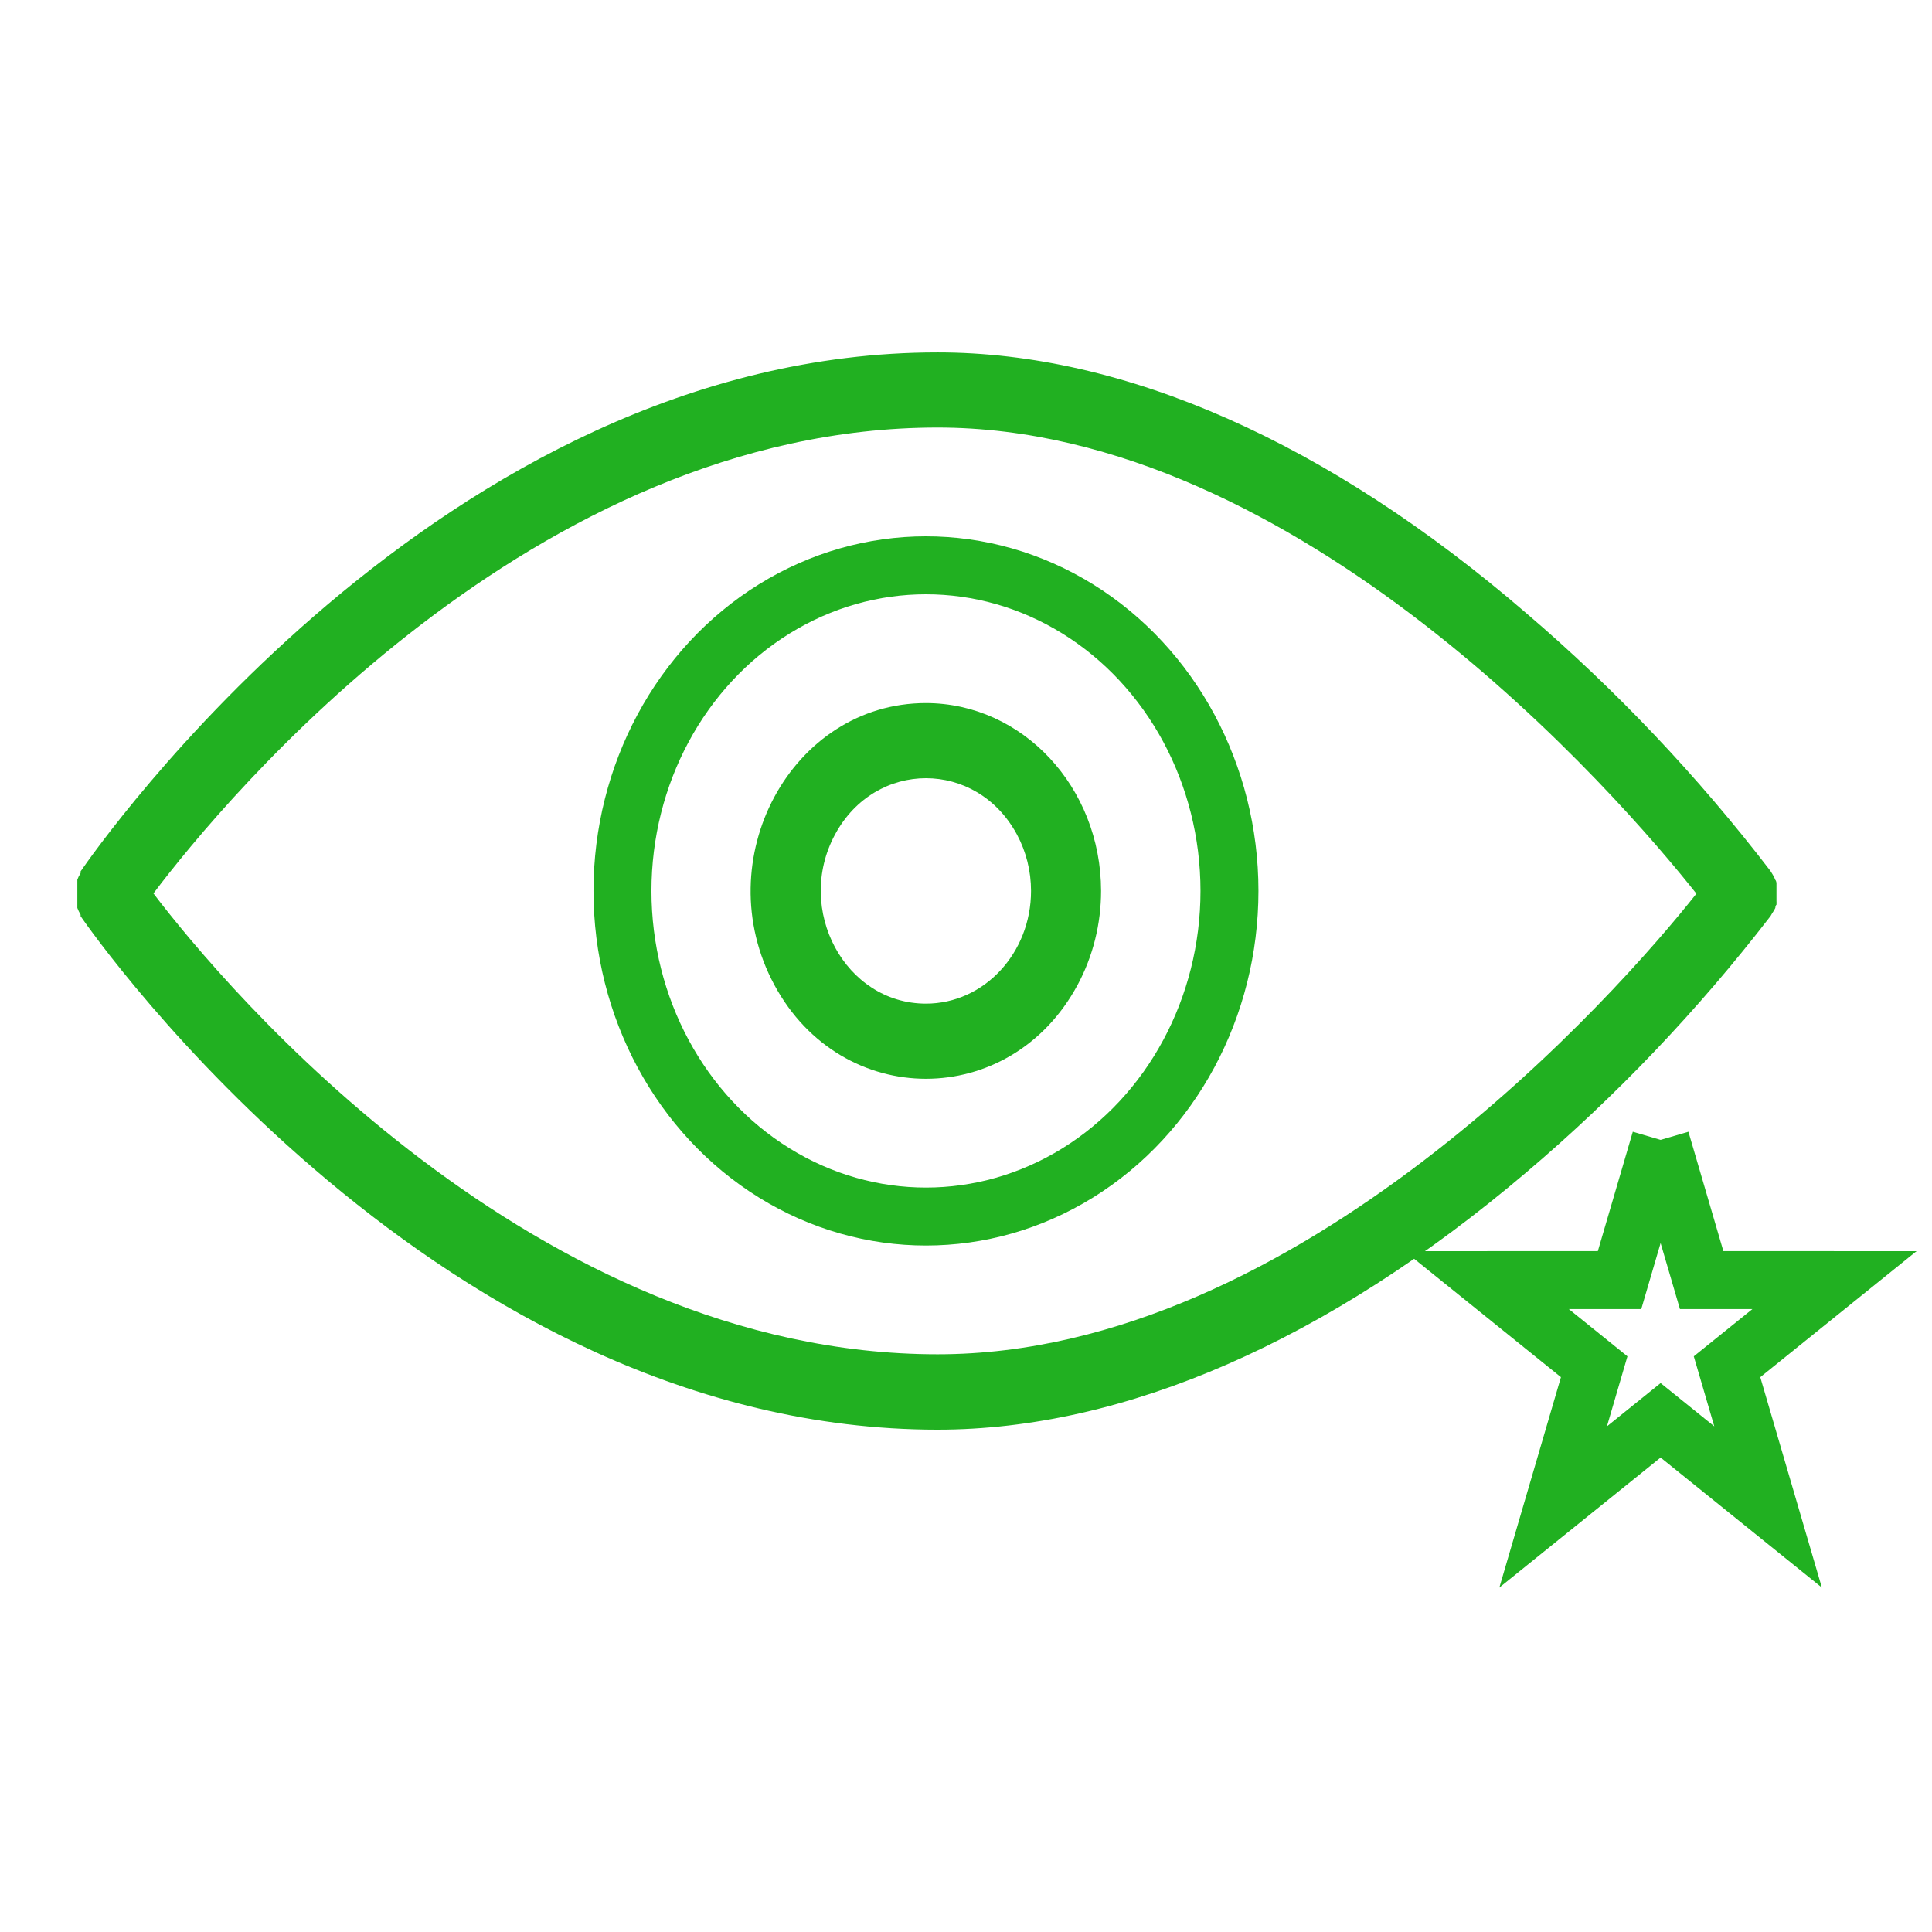 <?xml version="1.0" encoding="UTF-8"?> <svg xmlns="http://www.w3.org/2000/svg" viewBox="0 0 100.00 100.00" data-guides="{&quot;vertical&quot;:[],&quot;horizontal&quot;:[]}"><defs></defs><path fill="#21b021" stroke="none" fill-opacity="1" stroke-width="3" stroke-opacity="1" color="rgb(51, 51, 51)" fill-rule="evenodd" id="tSvg13bd6d74cb5" title="Path 7" d="M91.89 46.996C91.89 46.996 91.89 46.879 91.95 46.827C91.954 46.762 91.954 46.697 91.95 46.633C91.95 46.391 91.95 46.149 91.95 45.907C91.953 45.846 91.953 45.785 91.95 45.725C91.95 45.725 91.95 45.608 91.89 45.544C91.866 45.487 91.842 45.431 91.817 45.375C91.781 45.315 91.745 45.254 91.709 45.194C91.685 45.155 91.66 45.116 91.636 45.077C87.867 40.163 83.626 35.687 78.984 31.724C68.737 22.895 58.212 18.241 48.532 18.241C22.805 18.241 4.921 44.014 4.172 45.103C4.172 45.133 4.172 45.163 4.172 45.194C4.139 45.25 4.107 45.306 4.075 45.362C4.051 45.418 4.027 45.474 4.003 45.531C4.003 45.587 4.003 45.643 4.003 45.699C3.999 45.764 3.999 45.829 4.003 45.894C4.003 46.14 4.003 46.386 4.003 46.633C4 46.693 4 46.754 4.003 46.814C4.003 46.875 4.003 46.935 4.003 46.996C4.027 47.052 4.051 47.108 4.075 47.164C4.107 47.225 4.139 47.285 4.172 47.346C4.172 47.371 4.172 47.397 4.172 47.423C4.921 48.512 22.805 74 48.532 74C58.2 74 68.737 69.398 78.996 60.686C83.637 56.751 87.878 52.301 91.648 47.41C91.672 47.367 91.697 47.324 91.721 47.281C91.757 47.225 91.793 47.168 91.83 47.112C91.85 47.073 91.87 47.034 91.89 46.996M48.532 70.098C27.651 70.098 11.676 51.157 7.942 46.244C11.676 41.291 27.615 22.13 48.532 22.13C67.263 22.13 83.818 41.214 87.806 46.257C83.818 51.3 67.263 70.098 48.532 70.098Z" style=""></path><path fill="#21b021" stroke="none" fill-opacity="1" stroke-width="3" stroke-opacity="1" color="rgb(51, 51, 51)" fill-rule="evenodd" id="tSvg7d21fc5dee" title="Path 9" d="M47.928 36.391C40.952 36.391 36.591 44.493 40.079 50.976C43.568 57.458 52.289 57.458 55.777 50.976C56.572 49.498 56.991 47.821 56.991 46.114C56.985 40.747 52.931 36.398 47.928 36.391ZM47.928 51.948C43.742 51.948 41.126 47.086 43.219 43.197C45.312 39.308 50.544 39.308 52.638 43.197C53.115 44.084 53.366 45.09 53.366 46.114C53.366 49.336 50.931 51.948 47.928 51.948Z" style=""></path><path fill="transparent" stroke="#21b021" fill-opacity="1" stroke-width="3" stroke-opacity="1" color="rgb(51, 51, 51)" id="tSvg136d6067db8" title="Star 2" d="M85.953 59C86.661 61.419 87.369 63.838 88.077 66.257C90.369 66.257 92.661 66.257 94.953 66.258C93.099 67.753 91.245 69.248 89.391 70.743C90.099 73.162 90.807 75.581 91.515 78C89.661 76.505 87.807 75.01 85.953 73.515C84.099 75.01 82.244 76.505 80.39 78C81.098 75.581 81.806 73.162 82.515 70.743C80.661 69.248 78.807 67.753 76.953 66.258C79.244 66.257 81.536 66.257 83.828 66.257C84.536 63.838 85.244 61.419 85.953 59" style=""></path><ellipse color="rgb(51, 51, 51)" fill="transparent" stroke-width="3" stroke="#21b021" fill-opacity="1" stroke-opacity="1" id="tSvg2b731b8aa1" title="Ellipse 1" cx="47.928" cy="46.114" rx="15.709" ry="16.854" style="transform: rotate(0deg); transform-origin: 47.928px 46.114px;"></ellipse></svg> 